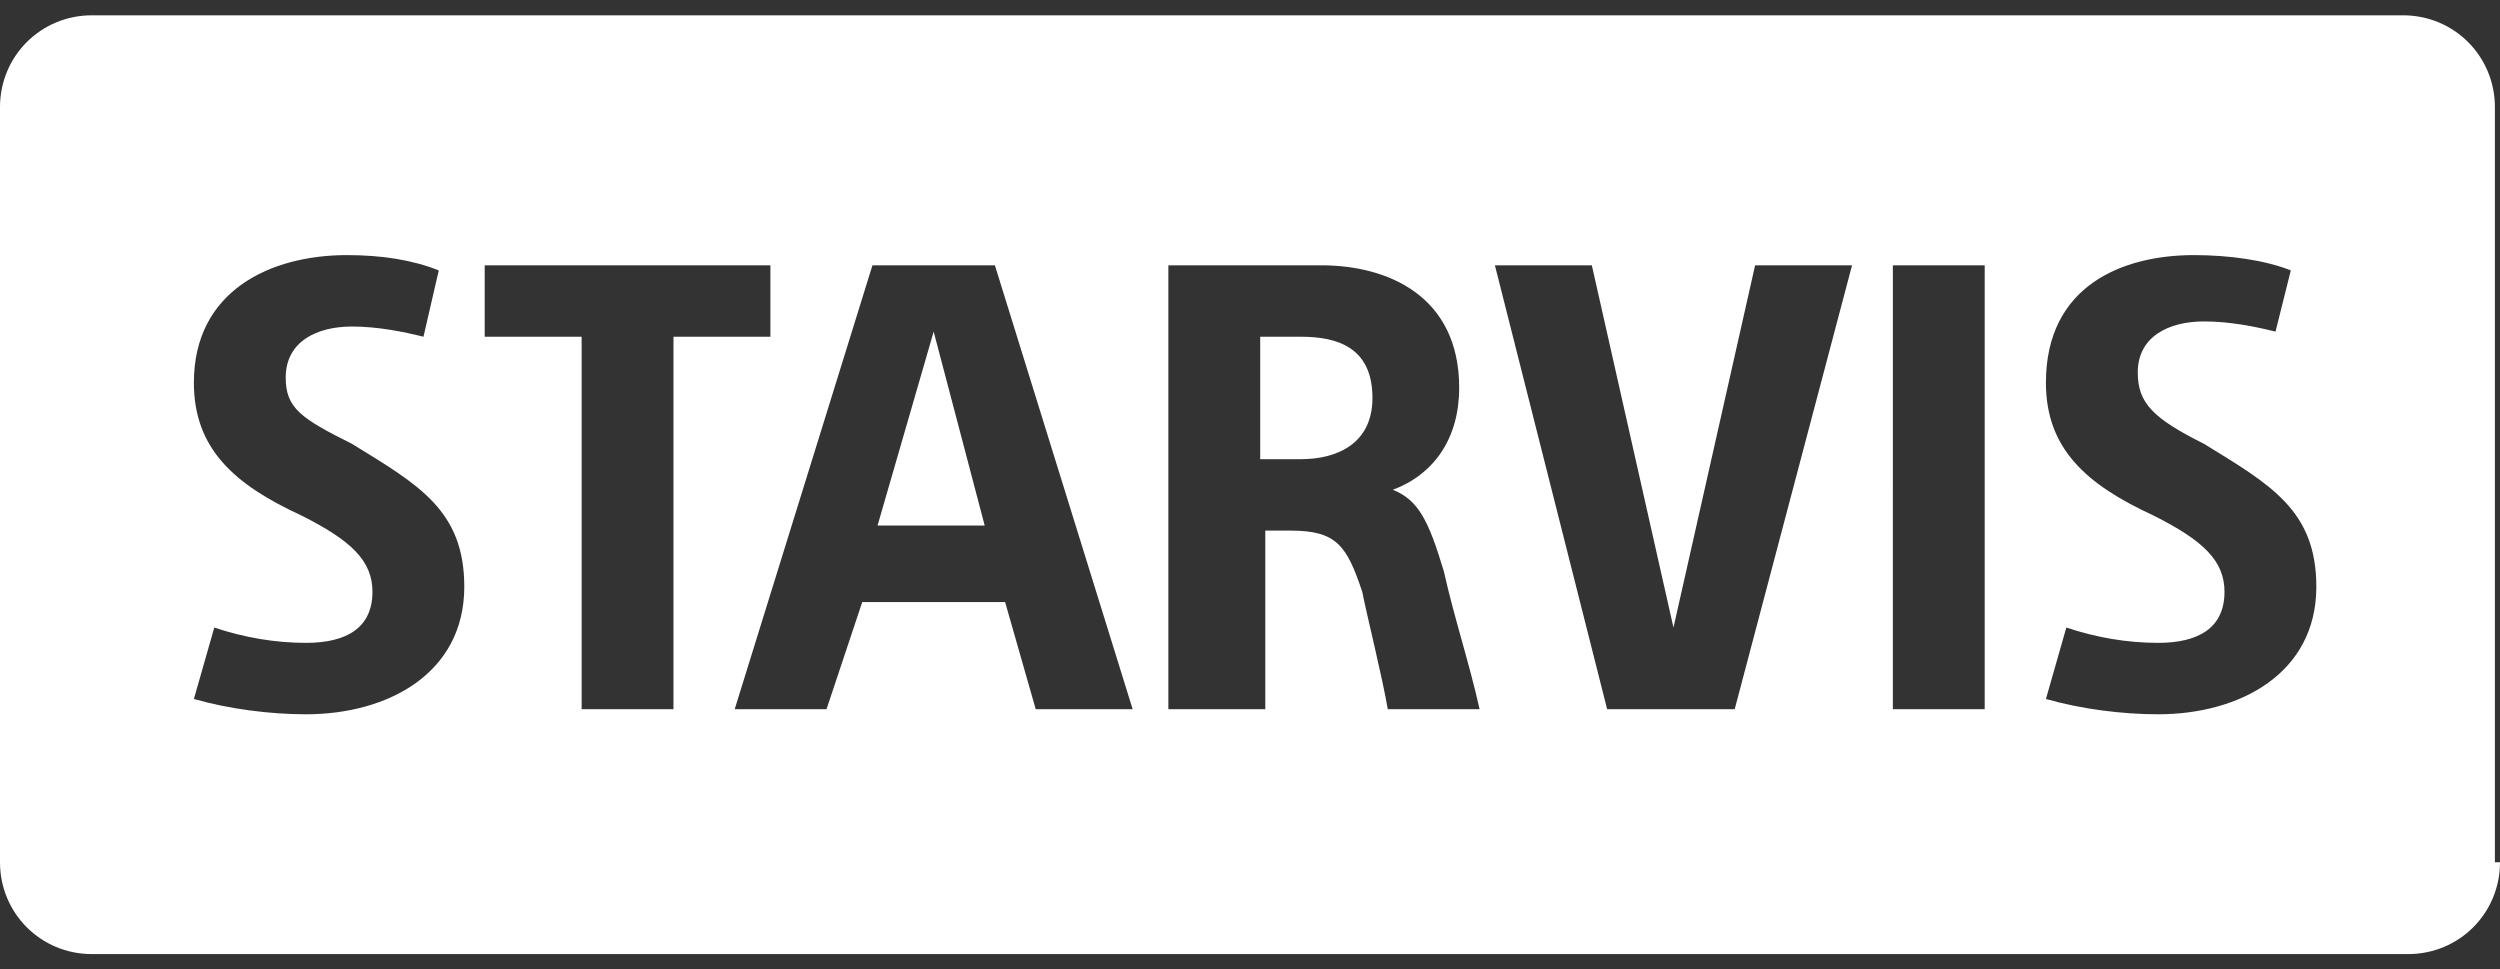 <?xml version="1.0" encoding="utf-8"?>
<!-- Generator: Adobe Illustrator 28.1.0, SVG Export Plug-In . SVG Version: 6.00 Build 0)  -->
<svg version="1.1" id="レイヤー_1" xmlns="http://www.w3.org/2000/svg" xmlns:xlink="http://www.w3.org/1999/xlink" x="0px"
	 y="0px" viewBox="0 0 49 19" style="enable-background:new 0 0 49 19;" xml:space="preserve">
<rect x="0" y="0" width="49" height="19" fill="#333333" stroke="none"/>
<style type="text/css">
	.st0{fill:#FFFFFF;}
</style>
<path class="st0" d="M49,16.9c0,1-0.8,1.8-1.8,1.8H1.8c-1,0-1.8-0.8-1.8-1.8V2.1c0-1,0.8-1.8,1.8-1.8h45.3c1,0,1.8,0.8,1.8,1.8V16.9
	z M8.6,5.3C8.1,5.1,7.5,5,6.8,5C5.3,5,3.8,5.7,3.8,7.5c0,1.3,0.8,2,2.1,2.6c1,0.5,1.4,0.9,1.4,1.5c0,0.7-0.5,1-1.3,1
	c-0.6,0-1.2-0.1-1.8-0.3l-0.4,1.4C4.5,13.9,5.3,14,6,14c1.6,0,3.1-0.8,3.1-2.5c0-1.5-0.9-2-2.2-2.8C5.9,8.2,5.6,8,5.6,7.4
	c0-0.7,0.6-1,1.3-1c0.5,0,1,0.1,1.4,0.2L8.6,5.3z M11.4,13.9h1.8V6.6h1.9V5.2H9.5v1.4h1.9V13.9z M16.9,11.8h2.8l0.6,2.1h1.9
	l-2.7-8.7h-2.4l-2.7,8.7h1.8L16.9,11.8z M18.3,6.5L18.3,6.5l1,3.8h-2.1L18.3,6.5z M23,13.9h1.8v-3.5h0.5c0.9,0,1.1,0.3,1.4,1.2
	c0.1,0.5,0.4,1.7,0.5,2.3H29c-0.2-0.9-0.5-1.8-0.7-2.7c-0.3-1-0.5-1.4-1-1.6v0c0.8-0.3,1.3-1,1.3-2c0-1.8-1.4-2.4-2.7-2.4h-3V13.9z
	 M24.7,6.6h0.8c0.7,0,1.4,0.2,1.4,1.2c0,0.9-0.7,1.2-1.4,1.2h-0.8V6.6z M31.5,13.9H34l2.3-8.7h-1.9l-1.6,7.1h0l-1.6-7.1h-1.9
	L31.5,13.9z M37.1,13.9h1.8V5.2h-1.8V13.9z M44.9,5.3C44.4,5.1,43.7,5,43,5c-1.4,0-2.9,0.6-2.9,2.5c0,1.3,0.8,2,2.1,2.6
	c1,0.5,1.4,0.9,1.4,1.5c0,0.7-0.5,1-1.3,1c-0.6,0-1.2-0.1-1.8-0.3l-0.4,1.4c0.7,0.2,1.5,0.3,2.2,0.3c1.6,0,3.1-0.8,3.1-2.5
	c0-1.5-0.9-2-2.2-2.8c-1-0.5-1.3-0.8-1.3-1.4c0-0.7,0.6-1,1.3-1c0.5,0,1,0.1,1.4,0.2L44.9,5.3z"/>
</svg>
